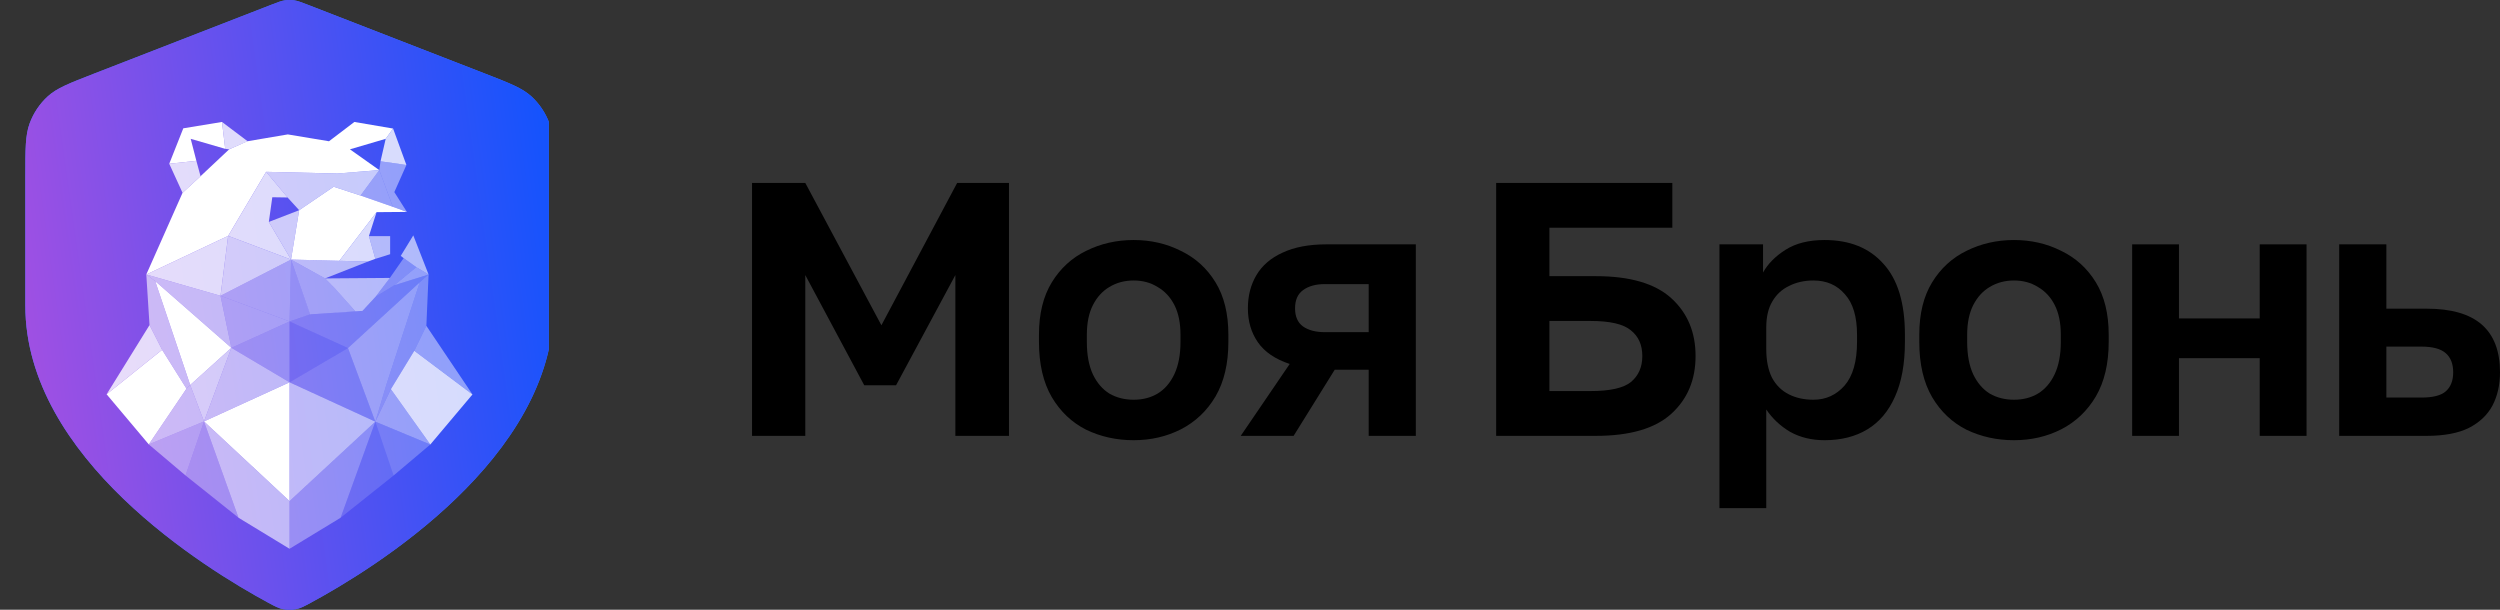 <svg width="123" height="30" viewBox="0 0 123 30" fill="none" xmlns="http://www.w3.org/2000/svg">
<rect x="0" y="0" width="123" height="30" fill="#333333" stroke="none"/>
<g clip-path="url(#clip0_2009_536)">
<path d="M27.246 15.037C27.246 22.548 18.373 27.99 15.288 29.656C14.954 29.836 14.787 29.926 14.556 29.973C14.376 30.009 14.116 30.009 13.935 29.973C13.704 29.926 13.537 29.836 13.203 29.656C10.118 27.99 1.246 22.548 1.246 15.037V8.67C1.246 7.324 1.246 6.651 1.458 6.072C1.646 5.561 1.951 5.105 2.347 4.743C2.795 4.334 3.403 4.098 4.62 3.625L13.333 0.24C13.671 0.109 13.839 0.043 14.013 0.017C14.167 -0.006 14.324 -0.006 14.478 0.017C14.652 0.043 14.821 0.109 15.159 0.24L23.872 3.625C25.088 4.098 25.696 4.334 26.144 4.743C26.54 5.105 26.845 5.561 27.033 6.072C27.246 6.651 27.246 7.324 27.246 8.67V15.037Z" fill="#3772FF"/>
<path d="M27.246 15.037C27.246 22.548 18.373 27.99 15.288 29.656C14.954 29.836 14.787 29.926 14.556 29.973C14.376 30.009 14.116 30.009 13.935 29.973C13.704 29.926 13.537 29.836 13.203 29.656C10.118 27.99 1.246 22.548 1.246 15.037V8.67C1.246 7.324 1.246 6.651 1.458 6.072C1.646 5.561 1.951 5.105 2.347 4.743C2.795 4.334 3.403 4.098 4.62 3.625L13.333 0.24C13.671 0.109 13.839 0.043 14.013 0.017C14.167 -0.006 14.324 -0.006 14.478 0.017C14.652 0.043 14.821 0.109 15.159 0.24L23.872 3.625C25.088 4.098 25.696 4.334 26.144 4.743C26.54 5.105 26.845 5.561 27.033 6.072C27.246 6.651 27.246 7.324 27.246 8.67V15.037Z" fill="url(#paint0_linear_2009_536)"/>
<path d="M18.467 20.746L16.756 25.474L19.364 23.396L18.467 20.746Z" fill="white" fill-opacity="0.15"/>
<path d="M14.245 15.814V18.809L17.12 17.125L14.245 15.814Z" fill="white" fill-opacity="0.15"/>
<path d="M19.364 23.396L18.467 20.746L21.171 21.87L19.364 23.396Z" fill="white" fill-opacity="0.25"/>
<path d="M17.12 17.125L14.246 18.809L18.467 20.746L17.12 17.125Z" fill="white" fill-opacity="0.25"/>
<path d="M15.265 15.466L14.246 15.815L17.121 17.125L20.65 13.89L21.087 13.505L19.401 14.034L18.491 14.588L17.836 15.297L15.265 15.466Z" fill="white" fill-opacity="0.25"/>
<path d="M14.245 24.654V27L16.756 25.474L18.466 20.746L14.245 24.654Z" fill="white" fill-opacity="0.35"/>
<path d="M14.318 12.772L15.264 15.466L14.245 15.815L14.318 12.772Z" fill="white" fill-opacity="0.35"/>
<path d="M21.086 13.505L20.977 16.031L20.383 17.258L19.23 19.146L18.466 20.746L19.012 18.917L20.65 13.89L21.086 13.505Z" fill="white" fill-opacity="0.35"/>
<path d="M10.037 20.734L11.735 25.472L9.127 23.392L10.037 20.734Z" fill="white" fill-opacity="0.35"/>
<path d="M14.245 15.814V18.809L11.383 17.113L14.245 15.814Z" fill="white" fill-opacity="0.35"/>
<path d="M19.182 13.673L18.491 14.588L19.4 14.034L20.48 13.144L19.861 12.699L19.182 13.673Z" fill="white" fill-opacity="0.35"/>
<path d="M20.977 16.031L23.246 19.407L20.383 17.258L20.977 16.031Z" fill="white" fill-opacity="0.45"/>
<path d="M21.172 21.87L19.231 19.146L18.467 20.746L21.172 21.87Z" fill="white" fill-opacity="0.45"/>
<path d="M10.85 14.552L14.246 15.814L11.383 17.113L10.85 14.552Z" fill="white" fill-opacity="0.45"/>
<path fill-rule="evenodd" clip-rule="evenodd" d="M20.65 13.89L17.12 17.125L18.466 20.746L19.012 18.917L20.65 13.89Z" fill="white" fill-opacity="0.45"/>
<path d="M14.319 12.771L10.85 14.552L14.246 15.814L14.319 12.771Z" fill="white" fill-opacity="0.45"/>
<path d="M20.48 13.144L21.087 13.505L19.401 14.034L20.48 13.144Z" fill="white" fill-opacity="0.45"/>
<path fill-rule="evenodd" clip-rule="evenodd" d="M14.318 12.771L15.264 15.478L15.277 15.465L17.484 15.321L16.502 14.215L15.992 13.697L14.318 12.771Z" fill="white" fill-opacity="0.45"/>
<path d="M17.739 9.62L18.661 8.369L19.328 10.174L17.739 9.62Z" fill="white" fill-opacity="0.45"/>
<path d="M19.401 9.452L20.019 10.426L19.328 10.174L18.661 8.369L18.721 7.936L19.995 8.117L19.401 9.452Z" fill="white" fill-opacity="0.45"/>
<path d="M9.127 23.392L10.037 20.734L7.32 21.864L9.127 23.392Z" fill="white" fill-opacity="0.45"/>
<path d="M7.635 13.83L7.198 13.505L7.356 15.995L7.975 17.21L9.175 19.122L9.357 18.942L7.635 13.83Z" fill="white" fill-opacity="0.6"/>
<path d="M11.383 17.113L14.245 18.809L10.037 20.734L11.383 17.113Z" fill="white" fill-opacity="0.6"/>
<path d="M7.198 13.505L10.849 14.552L11.383 17.113L7.635 13.83L7.198 13.505Z" fill="white" fill-opacity="0.6"/>
<path d="M14.245 24.655V18.809L18.466 20.746L14.245 24.655Z" fill="white" fill-opacity="0.6"/>
<path d="M16.489 14.203L17.484 15.321L17.835 15.297L18.49 14.588L19.182 13.674L15.992 13.698L16.489 14.203Z" fill="white" fill-opacity="0.6"/>
<path d="M20.334 11.581L21.086 13.505L20.48 13.144L19.861 12.699L19.716 12.591L20.334 11.581Z" fill="white" fill-opacity="0.6"/>
<path d="M18.103 12.868L15.992 13.698L14.318 12.771L18.103 12.868Z" fill="white" fill-opacity="0.6"/>
<path d="M19.195 11.617V12.507L18.467 12.736L18.151 11.617H19.195Z" fill="white" fill-opacity="0.6"/>
<path d="M9.176 19.122L9.358 18.942L10.037 20.734L7.32 21.864L9.176 19.122Z" fill="white" fill-opacity="0.6"/>
<path d="M14.245 24.655V27L11.735 25.473L10.037 20.734L14.245 24.655Z" fill="white" fill-opacity="0.6"/>
<path d="M11.226 11.605L14.319 12.771L10.85 14.552L11.226 11.605Z" fill="white" fill-opacity="0.7"/>
<path d="M10.037 20.734L11.383 17.113L9.357 18.942L10.037 20.734Z" fill="white" fill-opacity="0.7"/>
<path d="M13.227 10.919L14.319 12.772L14.719 10.342L13.227 10.919Z" fill="white" fill-opacity="0.7"/>
<path d="M16.417 9.187L14.719 10.342L14.149 9.717L13.093 8.454L16.587 8.538L18.661 8.37L17.739 9.62L16.417 9.187Z" fill="white" fill-opacity="0.7"/>
<path d="M20.382 17.258L19.23 19.146L21.171 21.87L23.245 19.407L20.382 17.258Z" fill="white" fill-opacity="0.8"/>
<path d="M10.922 6L12.184 6.95L11.274 7.347L11.08 7.323L10.922 6Z" fill="white" fill-opacity="0.8"/>
<path d="M11.225 11.605L7.198 13.505L10.849 14.552L11.225 11.605Z" fill="white" fill-opacity="0.8"/>
<path d="M16.696 12.832L18.527 10.438L18.151 11.617L18.467 12.735L18.103 12.868L16.696 12.832Z" fill="white" fill-opacity="0.8"/>
<path d="M13.094 8.454L14.149 9.716L13.397 9.704L13.227 10.919L14.319 12.771L11.226 11.605L13.094 8.454Z" fill="white" fill-opacity="0.8"/>
<path d="M19.34 6.325L19.995 8.117L18.722 7.936L18.976 6.83L19.34 6.325Z" fill="white" fill-opacity="0.8"/>
<path d="M8.327 8.057L9.661 7.912L9.867 8.67L8.982 9.488L8.327 8.057Z" fill="white" fill-opacity="0.8"/>
<path d="M7.356 15.995L5.246 19.399L7.975 17.21L7.356 15.995Z" fill="white" fill-opacity="0.8"/>
<path d="M11.383 17.113L7.635 13.83L9.358 18.942L11.383 17.113Z" fill="white"/>
<path d="M14.246 24.655V18.809L10.037 20.734L14.246 24.655Z" fill="white"/>
<path d="M16.417 9.187L17.739 9.62L19.328 10.174L20.019 10.426L18.527 10.438L16.696 12.832L14.318 12.771L14.719 10.342L16.417 9.187Z" fill="white"/>
<path d="M17.435 6L19.34 6.325L18.976 6.83L17.217 7.347L18.66 8.369L16.598 8.538L13.093 8.454L11.225 11.605L7.198 13.505L8.981 9.488L9.879 8.658L11.274 7.347L12.171 6.95L14.16 6.613L16.186 6.95L17.435 6Z" fill="white"/>
<path d="M10.922 6L11.08 7.323L9.382 6.83L9.661 7.912L8.327 8.057L9.018 6.313L10.922 6Z" fill="white"/>
<path d="M7.975 17.21L9.175 19.122L7.32 21.864L5.246 19.399L7.975 17.21Z" fill="white"/>
</g>
<path d="M37 21.444V9H39.62L43.365 16.004L47.092 9H49.642V21.444H47.004V13.533L44.086 18.956H42.521L39.62 13.533V21.444H37Z" fill="black"/>
<path d="M55.776 21.658C54.932 21.658 54.153 21.486 53.438 21.142C52.735 20.787 52.172 20.253 51.75 19.542C51.328 18.819 51.117 17.913 51.117 16.822V16.467C51.117 15.436 51.328 14.576 51.75 13.889C52.172 13.201 52.735 12.686 53.438 12.342C54.153 11.987 54.932 11.809 55.776 11.809C56.62 11.809 57.394 11.987 58.097 12.342C58.812 12.686 59.381 13.201 59.803 13.889C60.225 14.576 60.436 15.436 60.436 16.467V16.822C60.436 17.889 60.225 18.784 59.803 19.507C59.381 20.218 58.812 20.757 58.097 21.124C57.394 21.48 56.62 21.658 55.776 21.658ZM55.776 19.667C56.222 19.667 56.614 19.566 56.954 19.364C57.306 19.151 57.581 18.831 57.781 18.404C57.98 17.978 58.08 17.45 58.08 16.822V16.467C58.08 15.886 57.98 15.4 57.781 15.009C57.581 14.618 57.306 14.322 56.954 14.12C56.614 13.907 56.222 13.8 55.776 13.8C55.331 13.8 54.932 13.907 54.581 14.12C54.241 14.322 53.971 14.618 53.772 15.009C53.573 15.4 53.473 15.886 53.473 16.467V16.822C53.473 17.462 53.573 17.996 53.772 18.422C53.971 18.837 54.241 19.151 54.581 19.364C54.932 19.566 55.331 19.667 55.776 19.667Z" fill="black"/>
<path d="M61.044 21.444L63.453 17.907C62.738 17.67 62.216 17.314 61.888 16.84C61.56 16.366 61.396 15.809 61.396 15.169C61.396 14.553 61.536 14.007 61.818 13.533C62.099 13.059 62.527 12.692 63.101 12.431C63.676 12.159 64.397 12.022 65.264 12.022H69.659V21.444H67.339V18.191H65.668L63.646 21.444H61.044ZM63.717 15.169C63.717 15.572 63.846 15.868 64.103 16.058C64.373 16.247 64.731 16.342 65.176 16.342H67.339V13.978H65.176C64.731 13.978 64.373 14.079 64.103 14.28C63.846 14.47 63.717 14.766 63.717 15.169Z" fill="black"/>
<path d="M73.611 21.444V9H82.279V11.204H76.231V13.587H78.517C80.193 13.587 81.429 13.948 82.227 14.671C83.023 15.394 83.422 16.342 83.422 17.516C83.422 18.689 83.023 19.637 82.227 20.36C81.429 21.083 80.193 21.444 78.517 21.444H73.611ZM76.231 19.24H78.253C79.214 19.24 79.876 19.092 80.24 18.796C80.615 18.487 80.802 18.061 80.802 17.516C80.802 16.97 80.615 16.55 80.24 16.253C79.876 15.945 79.214 15.791 78.253 15.791H76.231V19.24Z" fill="black"/>
<path d="M84.597 25V12.022H86.742V13.409C86.976 12.982 87.345 12.609 87.849 12.289C88.353 11.969 88.992 11.809 89.766 11.809C91.008 11.809 91.975 12.2 92.667 12.982C93.37 13.753 93.722 14.914 93.722 16.467V16.822C93.722 17.901 93.558 18.802 93.23 19.524C92.913 20.236 92.462 20.769 91.876 21.124C91.29 21.48 90.586 21.658 89.766 21.658C89.133 21.658 88.57 21.521 88.078 21.249C87.597 20.964 87.205 20.597 86.9 20.147V25H84.597ZM89.221 19.667C89.83 19.667 90.34 19.436 90.751 18.973C91.161 18.499 91.366 17.782 91.366 16.822V16.467C91.366 15.578 91.167 14.914 90.768 14.476C90.381 14.025 89.865 13.8 89.221 13.8C88.775 13.8 88.377 13.889 88.025 14.067C87.674 14.233 87.398 14.487 87.199 14.831C87 15.163 86.9 15.59 86.9 16.111V17.178C86.9 17.735 86.994 18.203 87.181 18.582C87.38 18.95 87.656 19.222 88.008 19.4C88.359 19.578 88.764 19.667 89.221 19.667Z" fill="black"/>
<path d="M99.089 21.658C98.245 21.658 97.465 21.486 96.75 21.142C96.047 20.787 95.484 20.253 95.062 19.542C94.64 18.819 94.429 17.913 94.429 16.822V16.467C94.429 15.436 94.64 14.576 95.062 13.889C95.484 13.201 96.047 12.686 96.75 12.342C97.465 11.987 98.245 11.809 99.089 11.809C99.933 11.809 100.706 11.987 101.41 12.342C102.125 12.686 102.693 13.201 103.115 13.889C103.537 14.576 103.748 15.436 103.748 16.467V16.822C103.748 17.889 103.537 18.784 103.115 19.507C102.693 20.218 102.125 20.757 101.41 21.124C100.706 21.48 99.933 21.658 99.089 21.658ZM99.089 19.667C99.534 19.667 99.927 19.566 100.267 19.364C100.618 19.151 100.894 18.831 101.093 18.404C101.292 17.978 101.392 17.45 101.392 16.822V16.467C101.392 15.886 101.292 15.4 101.093 15.009C100.894 14.618 100.618 14.322 100.267 14.12C99.927 13.907 99.534 13.8 99.089 13.8C98.643 13.8 98.245 13.907 97.893 14.12C97.553 14.322 97.284 14.618 97.084 15.009C96.885 15.4 96.785 15.886 96.785 16.467V16.822C96.785 17.462 96.885 17.996 97.084 18.422C97.284 18.837 97.553 19.151 97.893 19.364C98.245 19.566 98.643 19.667 99.089 19.667Z" fill="black"/>
<path d="M104.902 21.444V12.022H107.205V15.667H111.178V12.022H113.482V21.444H111.178V17.622H107.205V21.444H104.902Z" fill="black"/>
<path d="M115.088 21.444V12.022H117.409V15.187H119.396C120.603 15.187 121.505 15.447 122.103 15.969C122.701 16.49 123 17.273 123 18.316C123 18.932 122.877 19.477 122.631 19.951C122.385 20.413 121.998 20.781 121.47 21.053C120.943 21.314 120.251 21.444 119.396 21.444H115.088ZM117.409 19.56H119.132C119.695 19.56 120.093 19.459 120.327 19.258C120.574 19.044 120.697 18.73 120.697 18.316C120.697 17.901 120.574 17.587 120.327 17.373C120.081 17.16 119.683 17.053 119.132 17.053H117.409V19.56Z" fill="black"/>
<defs>
<linearGradient id="paint0_linear_2009_536" x1="1.27" y1="30" x2="30.898" y2="25.84" gradientUnits="userSpaceOnUse">
<stop stop-color="#A950E1"/>
<stop offset="1" stop-color="#0E53FE"/>
</linearGradient>
<clipPath id="clip0_2009_536">
<rect width="26" height="30" fill="white" transform="translate(1)"/>
</clipPath>
</defs>
</svg>
